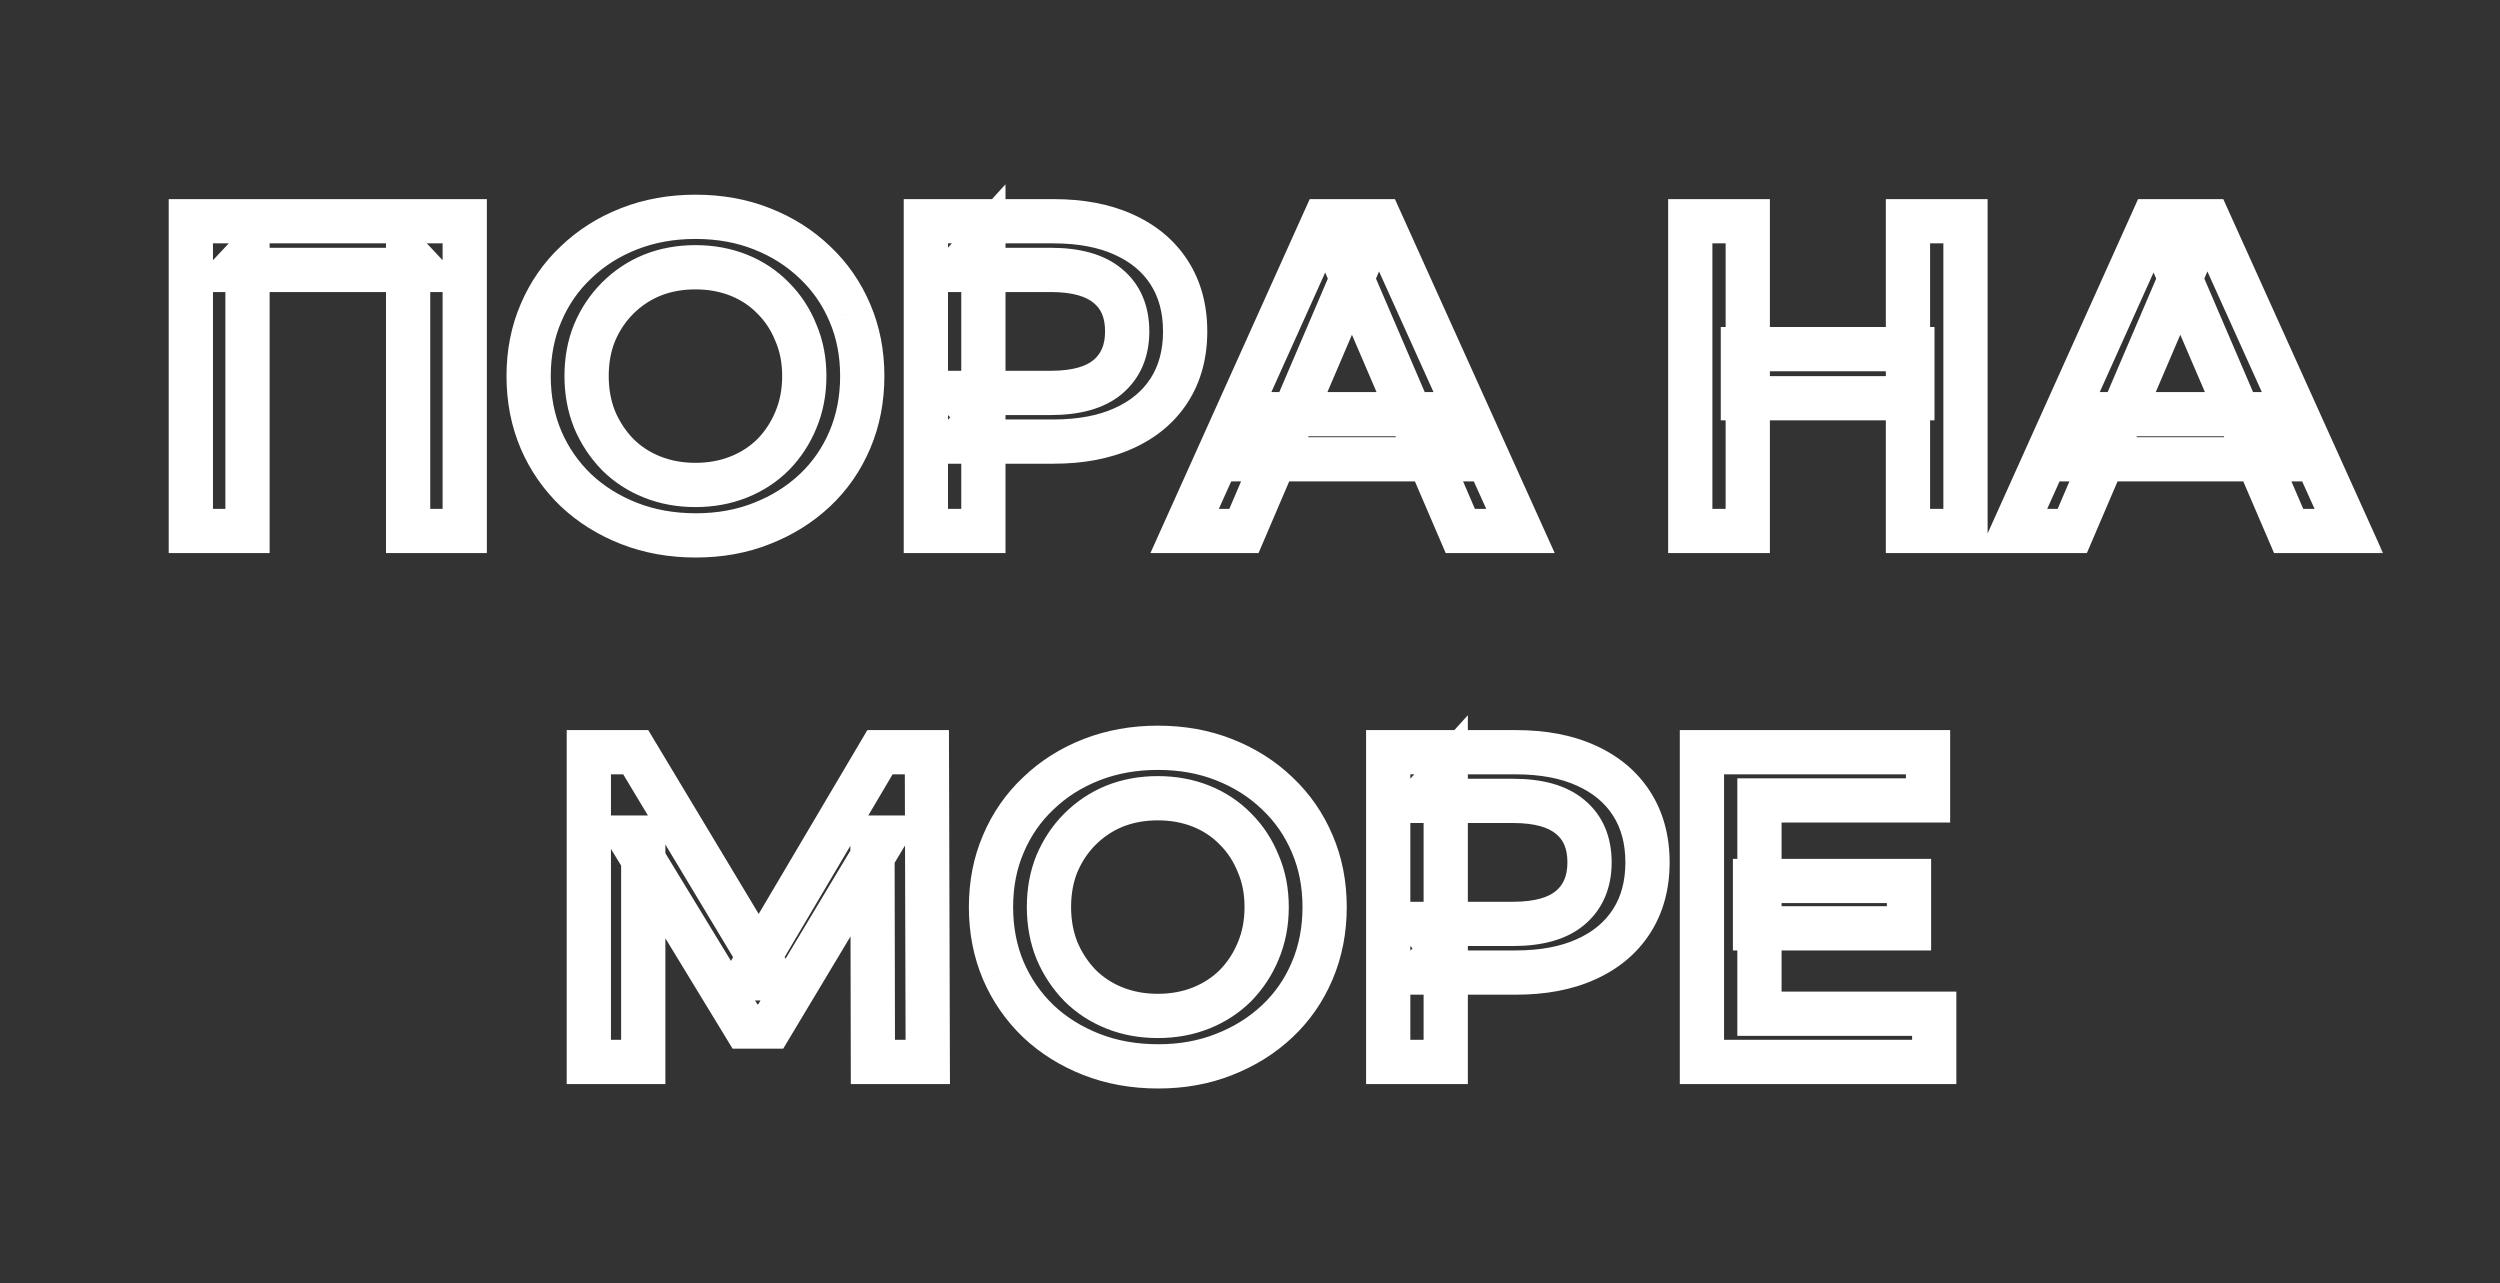 <?xml version="1.0" encoding="UTF-8"?> <svg xmlns="http://www.w3.org/2000/svg" width="113" height="58" viewBox="0 0 113 58" fill="none"><rect x="0" y="0" width="113" height="58" fill="#333333" stroke="none"/><mask id="path-1-outside-1_134_49" maskUnits="userSpaceOnUse" x="7" y="8" width="101" height="42" fill="black"><rect fill="white" x="7" y="8" width="101" height="42"></rect><path d="M8.626 24V10H21.006V24H18.447V11.56L19.047 12.2H10.586L11.187 11.56V24H8.626ZM31.454 24.2C30.361 24.2 29.354 24.02 28.434 23.66C27.514 23.3 26.714 22.8 26.034 22.16C25.354 21.507 24.828 20.747 24.454 19.88C24.081 19 23.894 18.04 23.894 17C23.894 15.96 24.081 15.007 24.454 14.14C24.828 13.26 25.354 12.5 26.034 11.86C26.714 11.207 27.514 10.7 28.434 10.34C29.354 9.98 30.354 9.8 31.434 9.8C32.528 9.8 33.528 9.98 34.434 10.34C35.354 10.7 36.154 11.207 36.834 11.86C37.514 12.5 38.041 13.26 38.414 14.14C38.788 15.007 38.974 15.96 38.974 17C38.974 18.04 38.788 19 38.414 19.88C38.041 20.76 37.514 21.52 36.834 22.16C36.154 22.8 35.354 23.3 34.434 23.66C33.528 24.02 32.534 24.2 31.454 24.2ZM31.434 21.92C32.141 21.92 32.794 21.8 33.394 21.56C33.994 21.32 34.514 20.98 34.954 20.54C35.394 20.087 35.734 19.567 35.974 18.98C36.227 18.38 36.354 17.72 36.354 17C36.354 16.28 36.227 15.627 35.974 15.04C35.734 14.44 35.394 13.92 34.954 13.48C34.514 13.027 33.994 12.68 33.394 12.44C32.794 12.2 32.141 12.08 31.434 12.08C30.727 12.08 30.074 12.2 29.474 12.44C28.887 12.68 28.367 13.027 27.914 13.48C27.474 13.92 27.128 14.44 26.874 15.04C26.634 15.627 26.514 16.28 26.514 17C26.514 17.707 26.634 18.36 26.874 18.96C27.128 19.56 27.474 20.087 27.914 20.54C28.354 20.98 28.874 21.32 29.474 21.56C30.074 21.8 30.727 21.92 31.434 21.92ZM41.849 24V10H47.609C48.849 10 49.909 10.2 50.789 10.6C51.682 11 52.369 11.573 52.849 12.32C53.329 13.067 53.569 13.953 53.569 14.98C53.569 16.007 53.329 16.893 52.849 17.64C52.369 18.387 51.682 18.96 50.789 19.36C49.909 19.76 48.849 19.96 47.609 19.96H43.289L44.449 18.74V24H41.849ZM44.449 19.02L43.289 17.76H47.489C48.635 17.76 49.495 17.52 50.069 17.04C50.655 16.547 50.949 15.86 50.949 14.98C50.949 14.087 50.655 13.4 50.069 12.92C49.495 12.44 48.635 12.2 47.489 12.2H43.289L44.449 10.92V19.02ZM53.545 24L59.845 10H62.405L68.725 24H66.005L60.585 11.38H61.625L56.225 24H53.545ZM56.445 20.76L57.145 18.72H64.705L65.405 20.76H56.445ZM86.24 10H88.84V24H86.24V10ZM78.999 24H76.4V10H78.999V24ZM86.439 18H78.779V15.78H86.439V18ZM90.987 24L97.287 10H99.847L106.167 24H103.447L98.027 11.38H99.067L93.667 24H90.987ZM93.887 20.76L94.587 18.72H102.147L102.847 20.76H93.887ZM26.615 48V34H28.735L34.875 44.22H33.735L39.775 34H41.895L41.935 48H39.455L39.435 37.86H39.955L34.835 46.4H33.675L28.475 37.86H29.075V48H26.615ZM52.353 48.2C51.259 48.2 50.253 48.02 49.333 47.66C48.413 47.3 47.613 46.8 46.933 46.16C46.253 45.507 45.726 44.747 45.353 43.88C44.979 43 44.793 42.04 44.793 41C44.793 39.96 44.979 39.007 45.353 38.14C45.726 37.26 46.253 36.5 46.933 35.86C47.613 35.207 48.413 34.7 49.333 34.34C50.253 33.98 51.253 33.8 52.333 33.8C53.426 33.8 54.426 33.98 55.333 34.34C56.253 34.7 57.053 35.207 57.733 35.86C58.413 36.5 58.939 37.26 59.313 38.14C59.686 39.007 59.873 39.96 59.873 41C59.873 42.04 59.686 43 59.313 43.88C58.939 44.76 58.413 45.52 57.733 46.16C57.053 46.8 56.253 47.3 55.333 47.66C54.426 48.02 53.433 48.2 52.353 48.2ZM52.333 45.92C53.039 45.92 53.693 45.8 54.293 45.56C54.893 45.32 55.413 44.98 55.853 44.54C56.293 44.087 56.633 43.567 56.873 42.98C57.126 42.38 57.253 41.72 57.253 41C57.253 40.28 57.126 39.627 56.873 39.04C56.633 38.44 56.293 37.92 55.853 37.48C55.413 37.027 54.893 36.68 54.293 36.44C53.693 36.2 53.039 36.08 52.333 36.08C51.626 36.08 50.973 36.2 50.373 36.44C49.786 36.68 49.266 37.027 48.813 37.48C48.373 37.92 48.026 38.44 47.773 39.04C47.533 39.627 47.413 40.28 47.413 41C47.413 41.707 47.533 42.36 47.773 42.96C48.026 43.56 48.373 44.087 48.813 44.54C49.253 44.98 49.773 45.32 50.373 45.56C50.973 45.8 51.626 45.92 52.333 45.92ZM62.747 48V34H68.507C69.747 34 70.807 34.2 71.687 34.6C72.58 35 73.267 35.573 73.747 36.32C74.227 37.067 74.467 37.953 74.467 38.98C74.467 40.007 74.227 40.893 73.747 41.64C73.267 42.387 72.58 42.96 71.687 43.36C70.807 43.76 69.747 43.96 68.507 43.96H64.187L65.347 42.74V48H62.747ZM65.347 43.02L64.187 41.76H68.387C69.534 41.76 70.394 41.52 70.967 41.04C71.554 40.547 71.847 39.86 71.847 38.98C71.847 38.087 71.554 37.4 70.967 36.92C70.394 36.44 69.534 36.2 68.387 36.2H64.187L65.347 34.92V43.02ZM79.327 39.82H86.287V41.96H79.327V39.82ZM79.527 45.82H87.427V48H76.927V34H87.147V36.18H79.527V45.82Z"></path></mask><path d="M8.626 24H7.626V25H8.626V24ZM8.626 10V9H7.626V10H8.626ZM21.006 10H22.006V9H21.006V10ZM21.006 24V25H22.006V24H21.006ZM18.447 24H17.447V25H18.447V24ZM18.447 11.56L19.176 10.876L17.447 9.031V11.56H18.447ZM19.047 12.2V13.2H21.355L19.776 11.516L19.047 12.2ZM10.586 12.2L9.857 11.516L8.278 13.2H10.586V12.2ZM11.187 11.56H12.187V9.031L10.457 10.876L11.187 11.56ZM11.187 24V25H12.187V24H11.187ZM9.626 24V10H7.626V24H9.626ZM8.626 11H21.006V9H8.626V11ZM20.006 10V24H22.006V10H20.006ZM21.006 23H18.447V25H21.006V23ZM19.447 24V11.56H17.447V24H19.447ZM17.717 12.244L18.317 12.884L19.776 11.516L19.176 10.876L17.717 12.244ZM19.047 11.2H10.586V13.2H19.047V11.2ZM11.316 12.884L11.916 12.244L10.457 10.876L9.857 11.516L11.316 12.884ZM10.187 11.56V24H12.187V11.56H10.187ZM11.187 23H8.626V25H11.187V23ZM28.434 23.66L28.07 24.591L28.434 23.66ZM26.034 22.16L25.341 22.881L25.349 22.888L26.034 22.16ZM24.454 19.88L23.534 20.271L23.536 20.276L24.454 19.88ZM24.454 14.14L25.373 14.536L25.375 14.53L24.454 14.14ZM26.034 11.86L26.72 12.588L26.727 12.581L26.034 11.86ZM34.434 10.34L34.065 11.269L34.07 11.271L34.434 10.34ZM36.834 11.86L36.141 12.581L36.149 12.588L36.834 11.86ZM38.414 14.14L37.493 14.531L37.496 14.536L38.414 14.14ZM38.414 19.88L37.494 19.489L37.494 19.489L38.414 19.88ZM36.834 22.16L36.149 21.432L36.149 21.432L36.834 22.16ZM34.434 23.66L34.07 22.729L34.065 22.731L34.434 23.66ZM33.394 21.56L33.766 22.488L33.766 22.488L33.394 21.56ZM34.954 20.54L35.661 21.247L35.666 21.242L35.672 21.236L34.954 20.54ZM35.974 18.98L35.053 18.591L35.049 18.601L35.974 18.98ZM35.974 15.04L35.046 15.411L35.051 15.424L35.056 15.436L35.974 15.04ZM34.954 13.48L34.237 14.177L34.242 14.182L34.247 14.187L34.954 13.48ZM33.394 12.44L33.766 11.511L33.766 11.511L33.394 12.44ZM29.474 12.44L29.103 11.511L29.096 11.514L29.474 12.44ZM27.914 13.48L27.207 12.773L27.207 12.773L27.914 13.48ZM26.874 15.04L25.953 14.651L25.949 14.661L26.874 15.04ZM26.874 18.96L25.946 19.331L25.949 19.34L25.953 19.349L26.874 18.96ZM27.914 20.54L27.197 21.236L27.202 21.242L27.207 21.247L27.914 20.54ZM29.474 21.56L29.846 20.631L29.846 20.631L29.474 21.56ZM31.454 23.2C30.472 23.2 29.591 23.039 28.799 22.729L28.07 24.591C29.118 25.001 30.249 25.2 31.454 25.2V23.2ZM28.799 22.729C27.991 22.413 27.301 21.979 26.72 21.432L25.349 22.888C26.127 23.621 27.038 24.187 28.07 24.591L28.799 22.729ZM26.727 21.439C26.143 20.878 25.693 20.229 25.373 19.484L23.536 20.276C23.962 21.265 24.565 22.135 25.341 22.881L26.727 21.439ZM25.375 19.489C25.058 18.744 24.894 17.918 24.894 17H22.894C22.894 18.162 23.103 19.256 23.534 20.27L25.375 19.489ZM24.894 17C24.894 16.082 25.058 15.265 25.373 14.536L23.536 13.744C23.103 14.748 22.894 15.838 22.894 17H24.894ZM25.375 14.53C25.695 13.775 26.143 13.131 26.72 12.588L25.349 11.132C24.565 11.869 23.96 12.745 23.534 13.749L25.375 14.53ZM26.727 12.581C27.308 12.023 27.995 11.586 28.799 11.271L28.07 9.409C27.034 9.814 26.12 10.39 25.341 11.139L26.727 12.581ZM28.799 11.271C29.592 10.961 30.467 10.8 31.434 10.8V8.8C30.241 8.8 29.116 8.999 28.07 9.409L28.799 11.271ZM31.434 10.8C32.416 10.8 33.289 10.961 34.065 11.269L34.803 9.411C33.766 8.999 32.639 8.8 31.434 8.8V10.8ZM34.07 11.271C34.873 11.586 35.56 12.023 36.141 12.581L37.527 11.139C36.748 10.39 35.835 9.814 34.798 9.409L34.07 11.271ZM36.149 12.588C36.725 13.131 37.173 13.775 37.494 14.53L39.335 13.749C38.909 12.745 38.303 11.869 37.52 11.132L36.149 12.588ZM37.496 14.536C37.81 15.265 37.974 16.082 37.974 17H39.974C39.974 15.838 39.765 14.748 39.333 13.744L37.496 14.536ZM37.974 17C37.974 17.918 37.81 18.744 37.494 19.489L39.335 20.27C39.765 19.256 39.974 18.162 39.974 17H37.974ZM37.494 19.489C37.173 20.245 36.725 20.889 36.149 21.432L37.52 22.888C38.303 22.151 38.909 21.275 39.335 20.27L37.494 19.489ZM36.149 21.432C35.567 21.979 34.878 22.413 34.07 22.729L34.798 24.591C35.831 24.187 36.741 23.621 37.52 22.888L36.149 21.432ZM34.065 22.731C33.288 23.039 32.421 23.2 31.454 23.2V25.2C32.647 25.2 33.767 25.001 34.803 24.589L34.065 22.731ZM31.434 22.92C32.256 22.92 33.037 22.78 33.766 22.488L33.023 20.631C32.551 20.82 32.026 20.92 31.434 20.92V22.92ZM33.766 22.488C34.486 22.2 35.122 21.787 35.661 21.247L34.247 19.833C33.907 20.173 33.502 20.44 33.023 20.631L33.766 22.488ZM35.672 21.236C36.201 20.691 36.611 20.063 36.9 19.359L35.049 18.601C34.857 19.07 34.587 19.482 34.237 19.843L35.672 21.236ZM36.895 19.369C37.206 18.634 37.354 17.84 37.354 17H35.354C35.354 17.601 35.249 18.127 35.053 18.591L36.895 19.369ZM37.354 17C37.354 16.161 37.206 15.37 36.892 14.644L35.056 15.436C35.249 15.883 35.354 16.399 35.354 17H37.354ZM36.903 14.669C36.614 13.948 36.201 13.312 35.661 12.773L34.247 14.187C34.588 14.528 34.854 14.932 35.046 15.411L36.903 14.669ZM35.672 12.784C35.132 12.227 34.493 11.803 33.766 11.511L33.023 13.368C33.495 13.557 33.897 13.826 34.237 14.177L35.672 12.784ZM33.766 11.511C33.037 11.22 32.256 11.08 31.434 11.08V13.08C32.026 13.08 32.551 13.18 33.023 13.368L33.766 11.511ZM31.434 11.08C30.612 11.08 29.831 11.22 29.103 11.511L29.846 13.368C30.317 13.18 30.843 13.08 31.434 13.08V11.08ZM29.096 11.514C28.384 11.805 27.753 12.227 27.207 12.773L28.621 14.187C28.982 13.827 29.39 13.555 29.853 13.366L29.096 11.514ZM27.207 12.773C26.672 13.308 26.254 13.938 25.953 14.651L27.795 15.429C28.001 14.942 28.277 14.532 28.621 14.187L27.207 12.773ZM25.949 14.661C25.653 15.383 25.514 16.168 25.514 17H27.514C27.514 16.392 27.615 15.87 27.8 15.419L25.949 14.661ZM25.514 17C25.514 17.822 25.654 18.603 25.946 19.331L27.803 18.589C27.614 18.117 27.514 17.591 27.514 17H25.514ZM25.953 19.349C26.253 20.06 26.668 20.691 27.197 21.236L28.632 19.843C28.281 19.482 28.002 19.06 27.795 18.571L25.953 19.349ZM27.207 21.247C27.747 21.787 28.382 22.2 29.103 22.488L29.846 20.631C29.366 20.44 28.962 20.173 28.621 19.833L27.207 21.247ZM29.103 22.488C29.831 22.78 30.612 22.92 31.434 22.92V20.92C30.843 20.92 30.317 20.82 29.846 20.631L29.103 22.488ZM41.849 24H40.849V25H41.849V24ZM41.849 10V9H40.849V10H41.849ZM50.789 10.6L50.375 11.51L50.38 11.513L50.789 10.6ZM52.849 12.32L52.008 12.861L52.008 12.861L52.849 12.32ZM52.849 17.64L52.008 17.099L52.008 17.099L52.849 17.64ZM50.789 19.36L50.38 18.447L50.375 18.45L50.789 19.36ZM43.289 19.96L42.564 19.271L40.958 20.96H43.289V19.96ZM44.449 18.74H45.449V16.237L43.724 18.051L44.449 18.74ZM44.449 24V25H45.449V24H44.449ZM44.449 19.02L43.713 19.697L45.449 21.583V19.02H44.449ZM43.289 17.76V16.76H41.009L42.553 18.437L43.289 17.76ZM50.069 17.04L50.711 17.807L50.712 17.805L50.069 17.04ZM50.069 12.92L49.427 13.687L49.435 13.694L50.069 12.92ZM43.289 12.2L42.548 11.528L41.033 13.2H43.289V12.2ZM44.449 10.92H45.449V8.327L43.708 10.248L44.449 10.92ZM42.849 24V10H40.849V24H42.849ZM41.849 11H47.609V9H41.849V11ZM47.609 11C48.745 11 49.656 11.184 50.375 11.51L51.203 9.69C50.161 9.216 48.953 9 47.609 9V11ZM50.38 11.513C51.115 11.842 51.643 12.294 52.008 12.861L53.69 11.779C53.094 10.853 52.249 10.158 51.197 9.687L50.38 11.513ZM52.008 12.861C52.368 13.422 52.569 14.114 52.569 14.98H54.569C54.569 13.792 54.289 12.711 53.69 11.779L52.008 12.861ZM52.569 14.98C52.569 15.846 52.368 16.538 52.008 17.099L53.69 18.181C54.289 17.249 54.569 16.168 54.569 14.98H52.569ZM52.008 17.099C51.643 17.666 51.115 18.118 50.38 18.447L51.197 20.273C52.249 19.802 53.094 19.107 53.69 18.181L52.008 17.099ZM50.375 18.45C49.656 18.776 48.745 18.96 47.609 18.96V20.96C48.953 20.96 50.161 20.744 51.203 20.27L50.375 18.45ZM47.609 18.96H43.289V20.96H47.609V18.96ZM44.013 20.649L45.173 19.429L43.724 18.051L42.564 19.271L44.013 20.649ZM43.449 18.74V24H45.449V18.74H43.449ZM44.449 23H41.849V25H44.449V23ZM45.184 18.343L44.024 17.083L42.553 18.437L43.713 19.697L45.184 18.343ZM43.289 18.76H47.489V16.76H43.289V18.76ZM47.489 18.76C48.751 18.76 49.883 18.5 50.711 17.807L49.427 16.273C49.108 16.54 48.52 16.76 47.489 16.76V18.76ZM50.712 17.805C51.56 17.093 51.949 16.106 51.949 14.98H49.949C49.949 15.614 49.751 16.001 49.425 16.275L50.712 17.805ZM51.949 14.98C51.949 13.846 51.563 12.851 50.702 12.146L49.435 13.694C49.748 13.949 49.949 14.327 49.949 14.98H51.949ZM50.711 12.153C49.883 11.46 48.751 11.2 47.489 11.2V13.2C48.52 13.2 49.108 13.42 49.427 13.687L50.711 12.153ZM47.489 11.2H43.289V13.2H47.489V11.2ZM44.03 12.871L45.19 11.591L43.708 10.248L42.548 11.528L44.03 12.871ZM43.449 10.92V19.02H45.449V10.92H43.449ZM53.545 24L52.633 23.59L51.999 25H53.545V24ZM59.845 10V9H59.199L58.933 9.59L59.845 10ZM62.405 10L63.317 9.589L63.051 9H62.405V10ZM68.725 24V25H70.274L69.637 23.589L68.725 24ZM66.005 24L65.086 24.395L65.346 25H66.005V24ZM60.585 11.38V10.38H59.067L59.666 11.775L60.585 11.38ZM61.625 11.38L62.545 11.773L63.141 10.38H61.625V11.38ZM56.225 24V25H56.885L57.145 24.393L56.225 24ZM56.445 20.76L55.499 20.435L55.045 21.76H56.445V20.76ZM57.145 18.72V17.72H56.431L56.199 18.395L57.145 18.72ZM64.705 18.72L65.651 18.395L65.419 17.72H64.705V18.72ZM65.405 20.76V21.76H66.806L66.351 20.435L65.405 20.76ZM54.457 24.41L60.757 10.41L58.933 9.59L52.633 23.59L54.457 24.41ZM59.845 11H62.405V9H59.845V11ZM61.494 10.411L67.814 24.411L69.637 23.589L63.317 9.589L61.494 10.411ZM68.725 23H66.005V25H68.725V23ZM66.924 23.605L61.504 10.985L59.666 11.775L65.086 24.395L66.924 23.605ZM60.585 12.38H61.625V10.38H60.585V12.38ZM60.706 10.987L55.306 23.607L57.145 24.393L62.545 11.773L60.706 10.987ZM56.225 23H53.545V25H56.225V23ZM57.391 21.085L58.091 19.045L56.199 18.395L55.499 20.435L57.391 21.085ZM57.145 19.72H64.705V17.72H57.145V19.72ZM63.759 19.045L64.459 21.085L66.351 20.435L65.651 18.395L63.759 19.045ZM65.405 19.76H56.445V21.76H65.405V19.76ZM86.24 10V9H85.24V10H86.24ZM88.84 10H89.84V9H88.84V10ZM88.84 24V25H89.84V24H88.84ZM86.24 24H85.24V25H86.24V24ZM78.999 24V25H79.999V24H78.999ZM76.4 24H75.4V25H76.4V24ZM76.4 10V9H75.4V10H76.4ZM78.999 10H79.999V9H78.999V10ZM86.439 18V19H87.439V18H86.439ZM78.779 18H77.779V19H78.779V18ZM78.779 15.78V14.78H77.779V15.78H78.779ZM86.439 15.78H87.439V14.78H86.439V15.78ZM86.24 11H88.84V9H86.24V11ZM87.84 10V24H89.84V10H87.84ZM88.84 23H86.24V25H88.84V23ZM87.24 24V10H85.24V24H87.24ZM78.999 23H76.4V25H78.999V23ZM77.4 24V10H75.4V24H77.4ZM76.4 11H78.999V9H76.4V11ZM77.999 10V24H79.999V10H77.999ZM86.439 17H78.779V19H86.439V17ZM79.779 18V15.78H77.779V18H79.779ZM78.779 16.78H86.439V14.78H78.779V16.78ZM85.439 15.78V18H87.439V15.78H85.439ZM90.987 24L90.075 23.59L89.44 25H90.987V24ZM97.287 10V9H96.64L96.375 9.59L97.287 10ZM99.847 10L100.758 9.589L100.492 9H99.847V10ZM106.167 24V25H107.715L107.078 23.589L106.167 24ZM103.447 24L102.528 24.395L102.788 25H103.447V24ZM98.027 11.38V10.38H96.509L97.108 11.775L98.027 11.38ZM99.067 11.38L99.986 11.773L100.582 10.38H99.067V11.38ZM93.667 24V25H94.326L94.586 24.393L93.667 24ZM93.887 20.76L92.941 20.435L92.486 21.76H93.887V20.76ZM94.587 18.72V17.72H93.873L93.641 18.395L94.587 18.72ZM102.147 18.72L103.093 18.395L102.861 17.72H102.147V18.72ZM102.847 20.76V21.76H104.247L103.793 20.435L102.847 20.76ZM91.899 24.41L98.199 10.41L96.375 9.59L90.075 23.59L91.899 24.41ZM97.287 11H99.847V9H97.287V11ZM98.935 10.411L105.255 24.411L107.078 23.589L100.758 9.589L98.935 10.411ZM106.167 23H103.447V25H106.167V23ZM104.365 23.605L98.945 10.985L97.108 11.775L102.528 24.395L104.365 23.605ZM98.027 12.38H99.067V10.38H98.027V12.38ZM98.147 10.987L92.747 23.607L94.586 24.393L99.986 11.773L98.147 10.987ZM93.667 23H90.987V25H93.667V23ZM94.832 21.085L95.532 19.045L93.641 18.395L92.941 20.435L94.832 21.085ZM94.587 19.72H102.147V17.72H94.587V19.72ZM101.201 19.045L101.901 21.085L103.793 20.435L103.093 18.395L101.201 19.045ZM102.847 19.76H93.887V21.76H102.847V19.76ZM26.615 48H25.615V49H26.615V48ZM26.615 34V33H25.615V34H26.615ZM28.735 34L29.592 33.485L29.301 33H28.735V34ZM34.875 44.22V45.22H36.642L35.732 43.705L34.875 44.22ZM33.735 44.22L32.874 43.711L31.982 45.22H33.735V44.22ZM39.775 34V33H39.204L38.914 33.491L39.775 34ZM41.895 34L42.895 33.997L42.892 33H41.895V34ZM41.935 48V49H42.938L42.935 47.997L41.935 48ZM39.455 48L38.455 48.002L38.457 49H39.455V48ZM39.435 37.86V36.86H38.433L38.435 37.862L39.435 37.86ZM39.955 37.86L40.812 38.374L41.72 36.86H39.955V37.86ZM34.835 46.4V47.4H35.401L35.692 46.914L34.835 46.4ZM33.675 46.4L32.821 46.92L33.113 47.4H33.675V46.4ZM28.475 37.86V36.86H26.695L27.621 38.38L28.475 37.86ZM29.075 37.86H30.075V36.86H29.075V37.86ZM29.075 48V49H30.075V48H29.075ZM27.615 48V34H25.615V48H27.615ZM26.615 35H28.735V33H26.615V35ZM27.878 34.515L34.018 44.735L35.732 43.705L29.592 33.485L27.878 34.515ZM34.875 43.22H33.735V45.22H34.875V43.22ZM34.596 44.729L40.636 34.509L38.914 33.491L32.874 43.711L34.596 44.729ZM39.775 35H41.895V33H39.775V35ZM40.895 34.003L40.935 48.003L42.935 47.997L42.895 33.997L40.895 34.003ZM41.935 47H39.455V49H41.935V47ZM40.455 47.998L40.435 37.858L38.435 37.862L38.455 48.002L40.455 47.998ZM39.435 38.86H39.955V36.86H39.435V38.86ZM39.097 37.346L33.977 45.886L35.692 46.914L40.812 38.374L39.097 37.346ZM34.835 45.4H33.675V47.4H34.835V45.4ZM34.529 45.88L29.329 37.34L27.621 38.38L32.821 46.92L34.529 45.88ZM28.475 38.86H29.075V36.86H28.475V38.86ZM28.075 37.86V48H30.075V37.86H28.075ZM29.075 47H26.615V49H29.075V47ZM49.333 47.66L48.968 48.591L49.333 47.66ZM46.933 46.16L46.24 46.881L46.247 46.888L46.933 46.16ZM45.353 43.88L44.432 44.271L44.434 44.276L45.353 43.88ZM45.353 38.14L46.271 38.536L46.273 38.531L45.353 38.14ZM46.933 35.86L47.618 36.588L47.625 36.581L46.933 35.86ZM55.333 34.34L54.964 35.269L54.968 35.271L55.333 34.34ZM57.733 35.86L57.04 36.581L57.047 36.588L57.733 35.86ZM59.313 38.14L58.392 38.531L58.394 38.536L59.313 38.14ZM59.313 43.88L58.392 43.489L58.392 43.489L59.313 43.88ZM57.733 46.16L57.047 45.432L57.047 45.432L57.733 46.16ZM55.333 47.66L54.968 46.729L54.964 46.731L55.333 47.66ZM54.293 45.56L54.664 46.489L54.664 46.489L54.293 45.56ZM55.853 44.54L56.56 45.247L56.565 45.242L56.57 45.236L55.853 44.54ZM56.873 42.98L55.951 42.591L55.947 42.601L56.873 42.98ZM56.873 39.04L55.944 39.411L55.949 39.424L55.955 39.436L56.873 39.04ZM55.853 37.48L55.135 38.176L55.14 38.182L55.145 38.187L55.853 37.48ZM54.293 36.44L54.664 35.511L54.664 35.511L54.293 36.44ZM50.373 36.44L50.001 35.511L49.994 35.514L50.373 36.44ZM48.813 37.48L48.105 36.773L48.105 36.773L48.813 37.48ZM47.773 39.04L46.851 38.651L46.847 38.661L47.773 39.04ZM47.773 42.96L46.844 43.331L46.848 43.34L46.851 43.349L47.773 42.96ZM48.813 44.54L48.095 45.236L48.1 45.242L48.105 45.247L48.813 44.54ZM50.373 45.56L50.744 44.632L50.744 44.632L50.373 45.56ZM52.353 47.2C51.371 47.2 50.489 47.039 49.697 46.729L48.968 48.591C50.016 49.001 51.148 49.2 52.353 49.2V47.2ZM49.697 46.729C48.889 46.413 48.2 45.979 47.618 45.432L46.247 46.888C47.026 47.621 47.936 48.187 48.968 48.591L49.697 46.729ZM47.625 45.439C47.042 44.878 46.592 44.229 46.271 43.484L44.434 44.276C44.86 45.265 45.464 46.135 46.24 46.881L47.625 45.439ZM46.273 43.489C45.957 42.743 45.793 41.918 45.793 41H43.793C43.793 42.162 44.002 43.257 44.432 44.27L46.273 43.489ZM45.793 41C45.793 40.082 45.957 39.265 46.271 38.536L44.434 37.744C44.002 38.748 43.793 39.838 43.793 41H45.793ZM46.273 38.531C46.594 37.775 47.041 37.131 47.618 36.588L46.247 35.132C45.464 35.869 44.858 36.745 44.432 37.749L46.273 38.531ZM47.625 36.581C48.206 36.023 48.893 35.586 49.697 35.271L48.968 33.409C47.932 33.814 47.019 34.39 46.24 35.139L47.625 36.581ZM49.697 35.271C50.49 34.961 51.366 34.8 52.333 34.8V32.8C51.139 32.8 50.015 32.999 48.968 33.409L49.697 35.271ZM52.333 34.8C53.315 34.8 54.188 34.961 54.964 35.269L55.702 33.411C54.664 32.999 53.537 32.8 52.333 32.8V34.8ZM54.968 35.271C55.772 35.586 56.459 36.023 57.04 36.581L58.425 35.139C57.646 34.39 56.733 33.814 55.697 33.409L54.968 35.271ZM57.047 36.588C57.624 37.131 58.072 37.775 58.392 38.531L60.233 37.749C59.807 36.745 59.201 35.869 58.418 35.132L57.047 36.588ZM58.394 38.536C58.708 39.265 58.873 40.082 58.873 41H60.873C60.873 39.838 60.663 38.748 60.231 37.744L58.394 38.536ZM58.873 41C58.873 41.918 58.709 42.743 58.392 43.489L60.233 44.27C60.663 43.257 60.873 42.162 60.873 41H58.873ZM58.392 43.489C58.072 44.245 57.624 44.889 57.047 45.432L58.418 46.888C59.201 46.151 59.807 45.275 60.233 44.27L58.392 43.489ZM57.047 45.432C56.466 45.979 55.776 46.413 54.968 46.729L55.697 48.591C56.729 48.187 57.64 47.621 58.418 46.888L57.047 45.432ZM54.964 46.731C54.186 47.039 53.32 47.2 52.353 47.2V49.2C53.545 49.2 54.666 49.001 55.702 48.589L54.964 46.731ZM52.333 46.92C53.154 46.92 53.935 46.78 54.664 46.489L53.921 44.632C53.45 44.82 52.924 44.92 52.333 44.92V46.92ZM54.664 46.489C55.385 46.2 56.02 45.787 56.56 45.247L55.145 43.833C54.805 44.173 54.4 44.44 53.921 44.632L54.664 46.489ZM56.57 45.236C57.099 44.691 57.51 44.063 57.798 43.359L55.947 42.601C55.755 43.07 55.486 43.482 55.135 43.843L56.57 45.236ZM57.794 43.369C58.104 42.633 58.253 41.84 58.253 41H56.253C56.253 41.6 56.148 42.127 55.951 42.591L57.794 43.369ZM58.253 41C58.253 40.161 58.105 39.37 57.791 38.644L55.955 39.436C56.147 39.883 56.253 40.399 56.253 41H58.253ZM57.801 38.669C57.513 37.948 57.099 37.312 56.56 36.773L55.145 38.187C55.486 38.528 55.752 38.932 55.944 39.411L57.801 38.669ZM56.57 36.783C56.03 36.227 55.391 35.803 54.664 35.511L53.921 37.368C54.394 37.557 54.795 37.826 55.135 38.176L56.57 36.783ZM54.664 35.511C53.935 35.22 53.154 35.08 52.333 35.08V37.08C52.924 37.08 53.45 37.18 53.921 37.368L54.664 35.511ZM52.333 35.08C51.511 35.08 50.73 35.22 50.001 35.511L50.744 37.368C51.215 37.18 51.741 37.08 52.333 37.08V35.08ZM49.994 35.514C49.283 35.805 48.652 36.227 48.105 36.773L49.52 38.187C49.88 37.827 50.289 37.555 50.751 37.365L49.994 35.514ZM48.105 36.773C47.57 37.308 47.153 37.938 46.851 38.651L48.694 39.429C48.899 38.942 49.175 38.532 49.52 38.187L48.105 36.773ZM46.847 38.661C46.552 39.383 46.413 40.168 46.413 41H48.413C48.413 40.392 48.514 39.87 48.698 39.419L46.847 38.661ZM46.413 41C46.413 41.822 46.553 42.603 46.844 43.331L48.701 42.589C48.513 42.117 48.413 41.591 48.413 41H46.413ZM46.851 43.349C47.151 44.06 47.566 44.691 48.095 45.236L49.53 43.843C49.179 43.482 48.9 43.06 48.694 42.571L46.851 43.349ZM48.105 45.247C48.645 45.787 49.28 46.2 50.001 46.489L50.744 44.632C50.265 44.44 49.86 44.173 49.52 43.833L48.105 45.247ZM50.001 46.489C50.73 46.78 51.511 46.92 52.333 46.92V44.92C51.741 44.92 51.215 44.82 50.744 44.632L50.001 46.489ZM62.747 48H61.747V49H62.747V48ZM62.747 34V33H61.747V34H62.747ZM71.687 34.6L71.273 35.51L71.278 35.513L71.687 34.6ZM73.747 36.32L72.906 36.861L72.906 36.861L73.747 36.32ZM73.747 41.64L72.906 41.099L72.906 41.099L73.747 41.64ZM71.687 43.36L71.278 42.447L71.273 42.45L71.687 43.36ZM64.187 43.96L63.462 43.271L61.856 44.96H64.187V43.96ZM65.347 42.74H66.347V40.237L64.622 42.051L65.347 42.74ZM65.347 48V49H66.347V48H65.347ZM65.347 43.02L64.611 43.697L66.347 45.583V43.02H65.347ZM64.187 41.76V40.76H61.907L63.451 42.437L64.187 41.76ZM70.967 41.04L71.609 41.807L71.611 41.805L70.967 41.04ZM70.967 36.92L70.325 37.687L70.334 37.694L70.967 36.92ZM64.187 36.2L63.446 35.529L61.931 37.2H64.187V36.2ZM65.347 34.92H66.347V32.327L64.606 34.248L65.347 34.92ZM63.747 48V34H61.747V48H63.747ZM62.747 35H68.507V33H62.747V35ZM68.507 35C69.643 35 70.555 35.184 71.273 35.51L72.101 33.69C71.06 33.216 69.851 33 68.507 33V35ZM71.278 35.513C72.013 35.842 72.542 36.294 72.906 36.861L74.588 35.779C73.993 34.853 73.147 34.158 72.096 33.687L71.278 35.513ZM72.906 36.861C73.267 37.422 73.467 38.114 73.467 38.98H75.467C75.467 37.792 75.187 36.711 74.588 35.779L72.906 36.861ZM73.467 38.98C73.467 39.846 73.267 40.538 72.906 41.099L74.588 42.181C75.187 41.249 75.467 40.168 75.467 38.98H73.467ZM72.906 41.099C72.542 41.666 72.013 42.118 71.278 42.447L72.096 44.273C73.147 43.802 73.993 43.107 74.588 42.181L72.906 41.099ZM71.273 42.45C70.555 42.776 69.643 42.96 68.507 42.96V44.96C69.851 44.96 71.06 44.744 72.101 44.27L71.273 42.45ZM68.507 42.96H64.187V44.96H68.507V42.96ZM64.912 44.649L66.072 43.429L64.622 42.051L63.462 43.271L64.912 44.649ZM64.347 42.74V48H66.347V42.74H64.347ZM65.347 47H62.747V49H65.347V47ZM66.083 42.343L64.923 41.083L63.451 42.437L64.611 43.697L66.083 42.343ZM64.187 42.76H68.387V40.76H64.187V42.76ZM68.387 42.76C69.649 42.76 70.781 42.5 71.609 41.807L70.325 40.273C70.006 40.54 69.419 40.76 68.387 40.76V42.76ZM71.611 41.805C72.458 41.093 72.847 40.106 72.847 38.98H70.847C70.847 39.614 70.649 40.001 70.323 40.275L71.611 41.805ZM72.847 38.98C72.847 37.846 72.462 36.851 71.6 36.146L70.334 37.694C70.646 37.949 70.847 38.327 70.847 38.98H72.847ZM71.609 36.153C70.781 35.46 69.649 35.2 68.387 35.2V37.2C69.419 37.2 70.006 37.42 70.325 37.687L71.609 36.153ZM68.387 35.2H64.187V37.2H68.387V35.2ZM64.928 36.871L66.088 35.592L64.606 34.248L63.446 35.529L64.928 36.871ZM64.347 34.92V43.02H66.347V34.92H64.347ZM79.327 39.82V38.82H78.327V39.82H79.327ZM86.287 39.82H87.287V38.82H86.287V39.82ZM86.287 41.96V42.96H87.287V41.96H86.287ZM79.327 41.96H78.327V42.96H79.327V41.96ZM79.527 45.82H78.527V46.82H79.527V45.82ZM87.427 45.82H88.427V44.82H87.427V45.82ZM87.427 48V49H88.427V48H87.427ZM76.927 48H75.927V49H76.927V48ZM76.927 34V33H75.927V34H76.927ZM87.147 34H88.147V33H87.147V34ZM87.147 36.18V37.18H88.147V36.18H87.147ZM79.527 36.18V35.18H78.527V36.18H79.527ZM79.327 40.82H86.287V38.82H79.327V40.82ZM85.287 39.82V41.96H87.287V39.82H85.287ZM86.287 40.96H79.327V42.96H86.287V40.96ZM80.327 41.96V39.82H78.327V41.96H80.327ZM79.527 46.82H87.427V44.82H79.527V46.82ZM86.427 45.82V48H88.427V45.82H86.427ZM87.427 47H76.927V49H87.427V47ZM77.927 48V34H75.927V48H77.927ZM76.927 35H87.147V33H76.927V35ZM86.147 34V36.18H88.147V34H86.147ZM87.147 35.18H79.527V37.18H87.147V35.18ZM78.527 36.18V45.82H80.527V36.18H78.527Z" fill="white" mask="url(#path-1-outside-1_134_49)"></path></svg> 